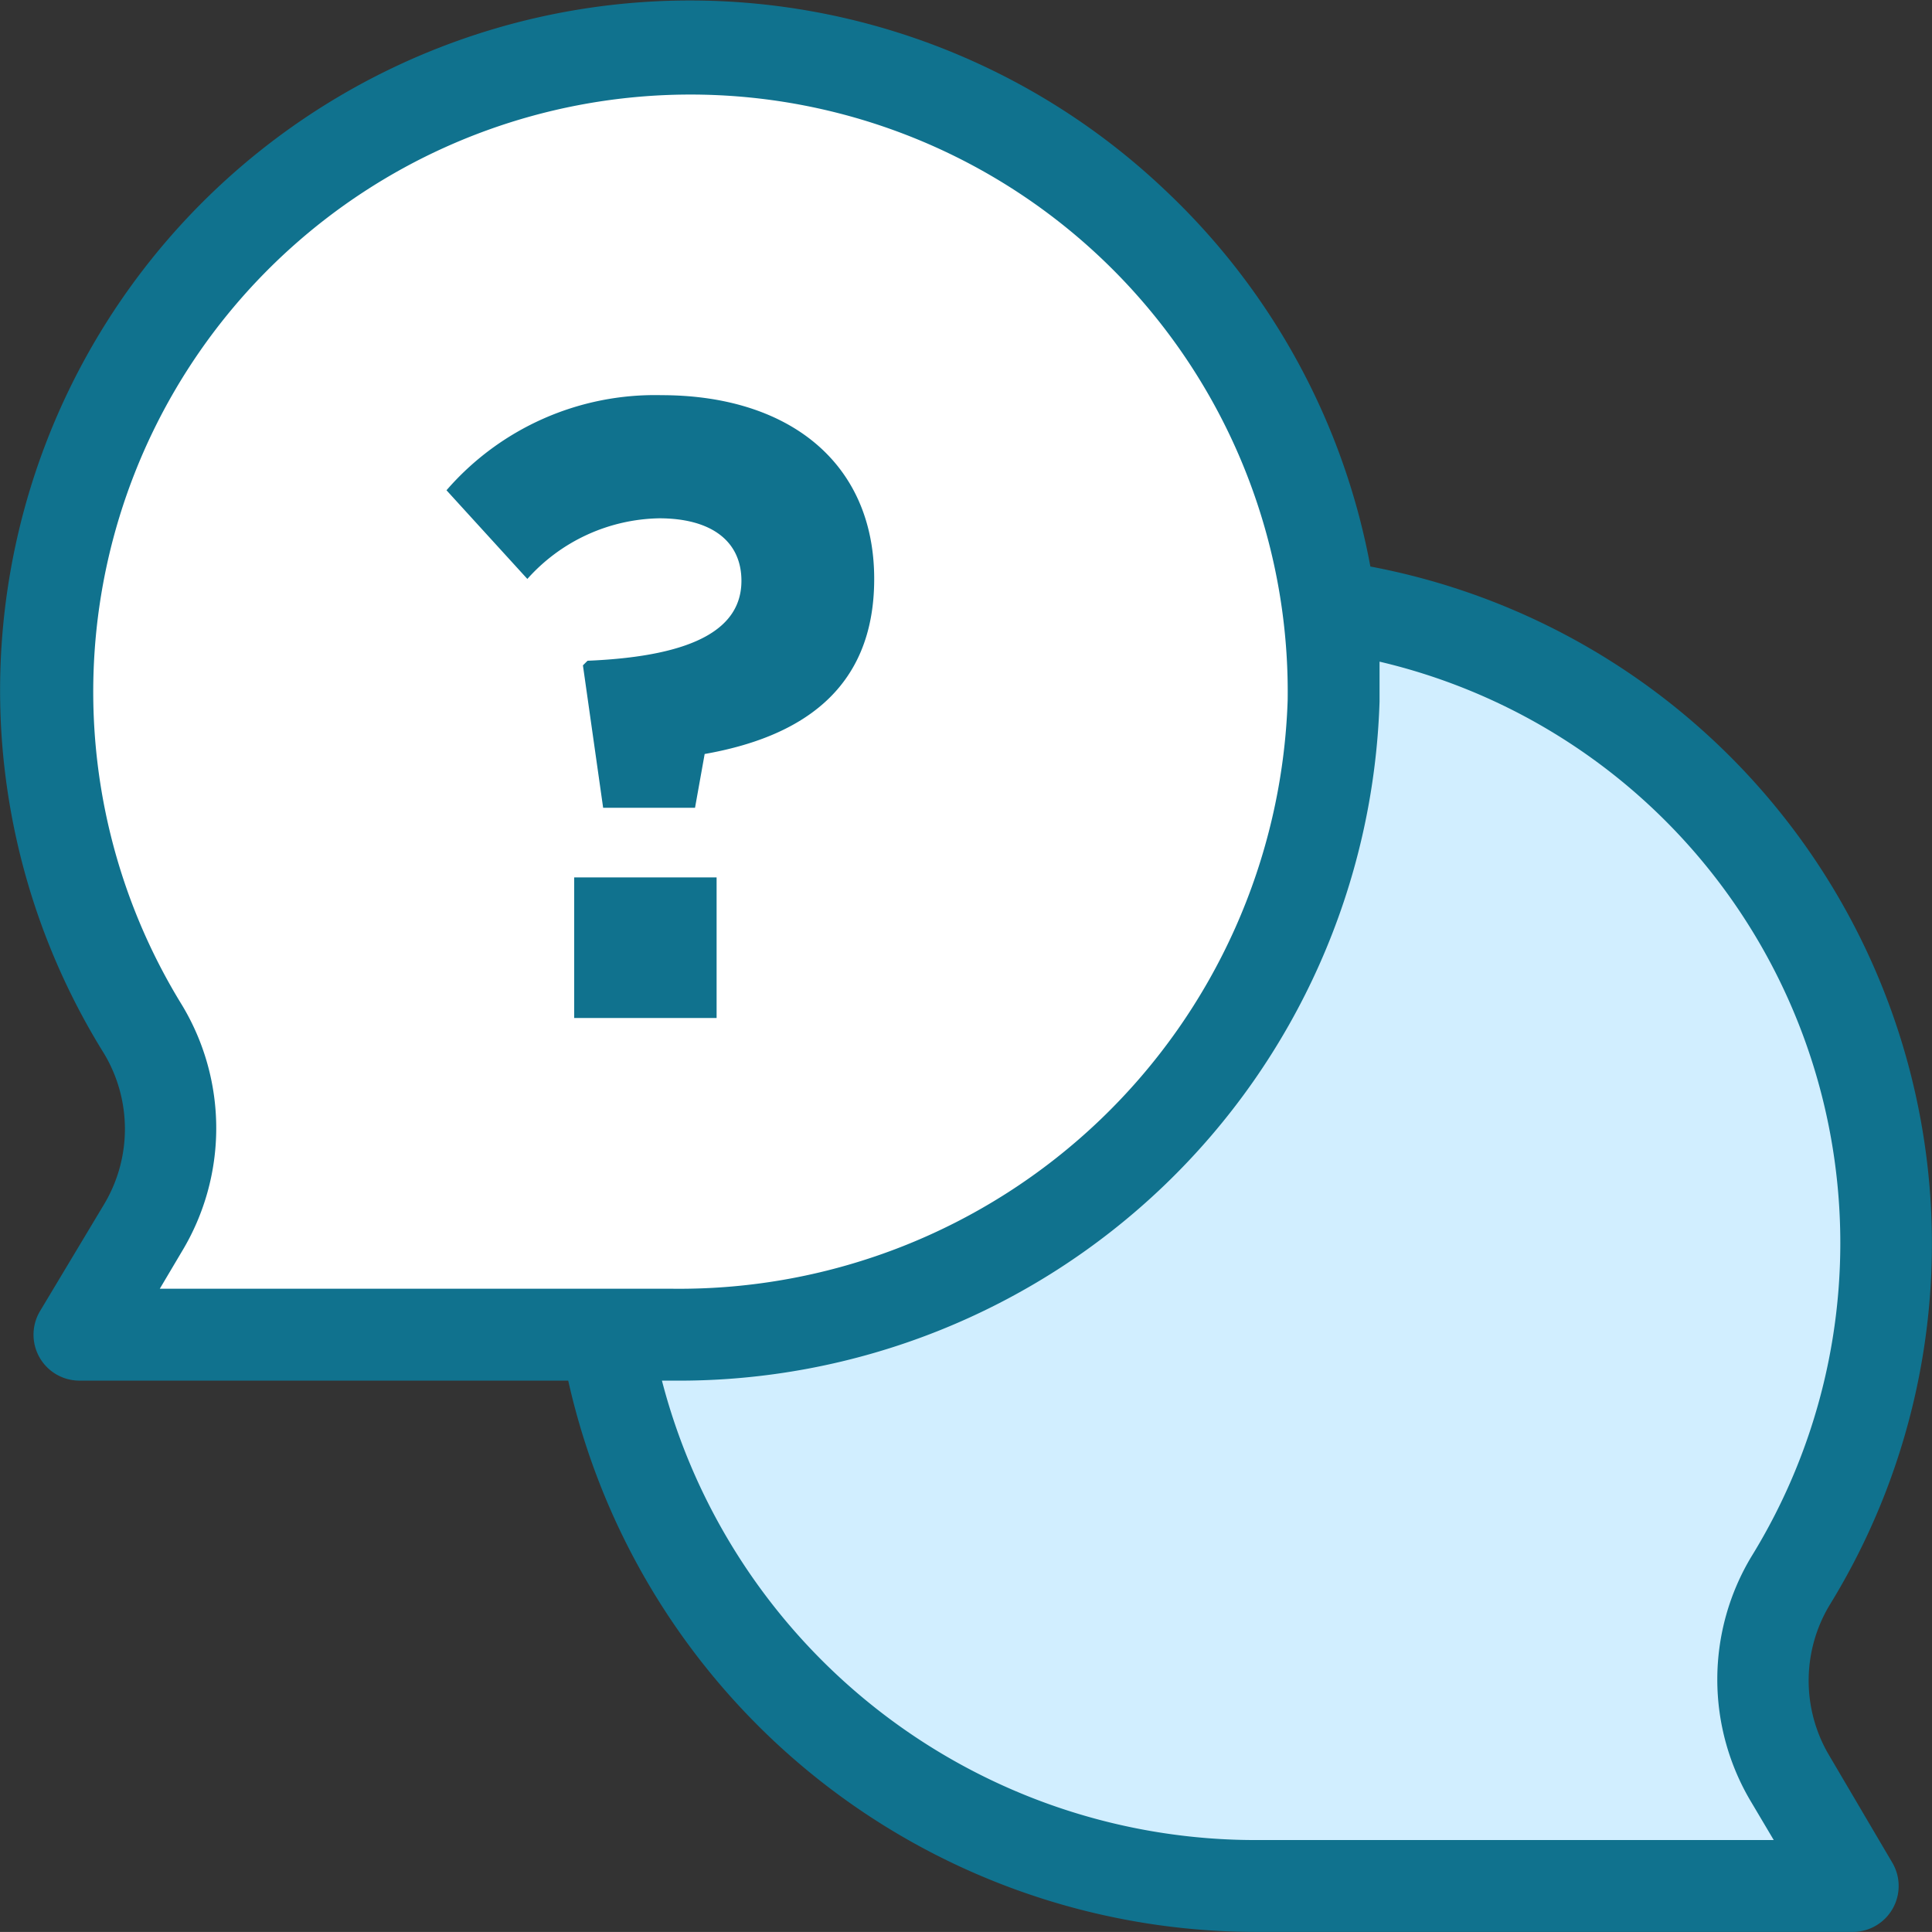 <svg xmlns="http://www.w3.org/2000/svg" viewBox="0 0 55.339 55.337">
  <rect x="0" y="0" width="55.339" height="55.337" fill="#333333" stroke="none"/>
  <defs>
    <style>
      .cls-1 {
        fill: #fff;
      }

      .cls-2 {
        fill: #d1eeff;
      }

      .cls-3 {
        fill: #10728e;
      }
    </style>
  </defs>
  <g id="_001-conversation" data-name="001-conversation" transform="translate(0 -0.01)">
    <path id="Tracé_202" data-name="Tracé 202" class="cls-1" d="M15.261,41a18.424,18.424,0,1,1,34.11-9.4A18.752,18.752,0,0,1,30.447,49.751h-17l1.79-3.04A5.538,5.538,0,0,0,15.261,41Z" transform="translate(-11.17 -11.51)"/>
    <path id="Tracé_203" data-name="Tracé 203" class="cls-2" d="M194.462,188.534a18.422,18.422,0,0,0-13.238-27.91,18.491,18.491,0,0,1,.184,2.724,18.752,18.752,0,0,1-18.923,18.146h-1.921a18.844,18.844,0,0,0,18.712,15.791h17l-1.79-3.04A5.541,5.541,0,0,1,194.462,188.534Z" transform="translate(-143.209 -143.254)"/>
    <g id="Groupe_6" data-name="Groupe 6" transform="translate(0 0.01)">
      <path id="Tracé_204" data-name="Tracé 204" class="cls-3" d="M52.411,50.32a4.2,4.2,0,0,1,0-4.343,19.74,19.74,0,0,0-13.159-29.74,19.738,19.738,0,0,0-5.9-10.8A19.761,19.761,0,0,0,.061,21.3a19.729,19.729,0,0,0,2.912,8.876,4.2,4.2,0,0,1,0,4.343L1.144,37.569a1.316,1.316,0,0,0,1.132,1.987h14A20.2,20.2,0,0,0,36.016,55.347H53.07A1.316,1.316,0,0,0,54.2,53.36ZM4.577,36.924l.632-1.066a6.83,6.83,0,0,0,0-7.066,17.107,17.107,0,1,1,31.674-8.725A17.436,17.436,0,0,1,19.276,36.924Zm31.49,15.791A17.569,17.569,0,0,1,18.96,39.556h.316A20.081,20.081,0,0,0,39.515,20.107V18.962A17.106,17.106,0,0,1,50.174,44.583a6.83,6.83,0,0,0,0,7.066l.632,1.066H36.067Z" transform="translate(0 -0.01)"/>
      <path id="Tracé_205" data-name="Tracé 205" class="cls-3" d="M126.768,110.039h0c0,1.316-1.237,2.158-4.408,2.29l-.132.132.579,4.079h2.632l.276-1.54c2.684-.474,4.856-1.79,4.856-5.014h0c0-3.342-2.461-5.264-6.093-5.264a7.9,7.9,0,0,0-6.158,2.724l2.316,2.54a5.183,5.183,0,0,1,3.777-1.737C125.913,108.25,126.768,108.908,126.768,110.039Z" transform="translate(-105.531 -93.403)"/>
      <rect id="Rectangle_1102" data-name="Rectangle 1102" class="cls-3" width="4.079" height="4.027" transform="translate(16.447 25.132)"/>
    </g>
  </g>
</svg>

